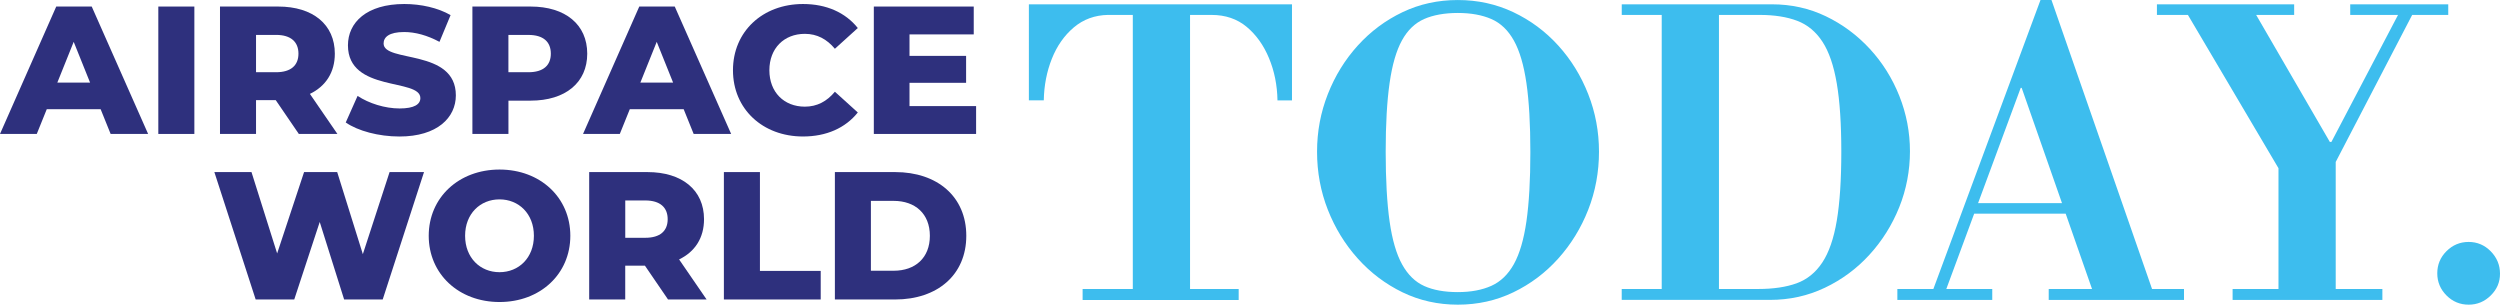<?xml version="1.0" encoding="UTF-8"?>
<svg id="Layer_2" data-name="Layer 2" xmlns="http://www.w3.org/2000/svg" viewBox="0 0 897.55 109.38">
  <defs>
    <style>
      .cls-1 {
        fill: #2e307d;
      }

      .cls-2 {
        isolation: isolate;
      }

      .cls-3 {
        fill: #3dbdee;
      }
    </style>
  </defs>
  <g id="Layer_1-2" data-name="Layer 1">
    <g id="Group_68" data-name="Group 68">
      <g id="AIRSPACE_WORLD" data-name="AIRSPACE WORLD" class="cls-2">
        <g class="cls-2">
          <path class="cls-1" d="M36.13,39.2h-19.34l-3.59,8.89H0L20.19,2.35h12.74l20.25,45.74h-13.46l-3.59-8.89ZM32.34,29.66l-5.88-14.64-5.88,14.64h11.76Z"/>
          <path class="cls-1" d="M56.84,2.35h12.94v45.74h-12.94V2.35Z"/>
          <path class="cls-1" d="M98.98,35.94h-7.06v12.15h-12.94V2.35h20.91c12.48,0,20.32,6.47,20.32,16.92,0,6.73-3.27,11.7-8.95,14.44l9.87,14.37h-13.85l-8.3-12.15ZM99.11,12.54h-7.19v13.39h7.19c5.36,0,8.04-2.48,8.04-6.67s-2.68-6.73-8.04-6.73Z"/>
          <path class="cls-1" d="M124.13,43.97l4.25-9.54c4.05,2.68,9.8,4.51,15.09,4.51s7.45-1.5,7.45-3.72c0-7.25-26-1.96-26-18.95,0-8.17,6.66-14.83,20.25-14.83,5.95,0,12.09,1.37,16.6,3.99l-3.99,9.6c-4.38-2.35-8.69-3.53-12.68-3.53-5.42,0-7.38,1.83-7.38,4.12,0,6.99,25.94,1.76,25.94,18.62,0,7.97-6.66,14.77-20.25,14.77-7.51,0-14.96-2.03-19.27-5.03Z"/>
          <path class="cls-1" d="M210.83,19.27c0,10.39-7.84,16.86-20.32,16.86h-7.97v11.96h-12.94V2.35h20.91c12.48,0,20.32,6.47,20.32,16.92ZM197.76,19.27c0-4.25-2.68-6.73-8.04-6.73h-7.19v13.39h7.19c5.36,0,8.04-2.48,8.04-6.67Z"/>
          <path class="cls-1" d="M245.45,39.2h-19.34l-3.59,8.89h-13.2L229.51,2.35h12.74l20.25,45.74h-13.46l-3.59-8.89ZM241.66,29.66l-5.88-14.64-5.88,14.64h11.76Z"/>
          <path class="cls-1" d="M263.15,25.22c0-13.92,10.65-23.78,25.15-23.78,8.43,0,15.22,3.07,19.67,8.62l-8.23,7.45c-2.88-3.46-6.4-5.36-10.78-5.36-7.51,0-12.74,5.23-12.74,13.07s5.23,13.07,12.74,13.07c4.38,0,7.91-1.89,10.78-5.36l8.23,7.45c-4.44,5.55-11.24,8.62-19.67,8.62-14.5,0-25.15-9.87-25.15-23.78Z"/>
          <path class="cls-1" d="M350.44,38.09v10h-36.72V2.35h35.87v10h-23.06v7.71h20.32v9.67h-20.32v8.36h23.91Z"/>
        </g>
        <g class="cls-2">
          <path class="cls-1" d="M152.23,61.78l-14.83,45.74h-13.85l-8.76-27.83-9.15,27.83h-13.85l-14.83-45.74h13.33l9.21,29.21,9.67-29.21h11.89l9.21,29.47,9.6-29.47h12.35Z"/>
          <path class="cls-1" d="M153.92,84.65c0-13.72,10.78-23.78,25.42-23.78s25.42,10.06,25.42,23.78-10.78,23.78-25.42,23.78-25.42-10.06-25.42-23.78ZM191.68,84.65c0-7.91-5.42-13.07-12.35-13.07s-12.35,5.16-12.35,13.07,5.42,13.07,12.35,13.07,12.35-5.16,12.35-13.07Z"/>
          <path class="cls-1" d="M231.53,95.37h-7.06v12.15h-12.94v-45.74h20.91c12.48,0,20.32,6.47,20.32,16.92,0,6.73-3.27,11.7-8.95,14.44l9.87,14.37h-13.85l-8.3-12.15ZM231.67,71.98h-7.19v13.39h7.19c5.36,0,8.04-2.48,8.04-6.67s-2.68-6.73-8.04-6.73Z"/>
          <path class="cls-1" d="M259.89,61.78h12.94v35.48h21.82v10.26h-34.76v-45.74Z"/>
          <path class="cls-1" d="M299.74,61.78h21.63c15.16,0,25.55,8.82,25.55,22.87s-10.39,22.87-25.55,22.87h-21.63v-45.74ZM320.84,97.2c7.78,0,13-4.64,13-12.54s-5.23-12.54-13-12.54h-8.17v25.09h8.17Z"/>
        </g>
      </g>
      <g id="TODAY." class="cls-2">
        <g class="cls-2">
          <path class="cls-3" d="M388.68,107.69v-3.94h18.02V5.35h-8.87c-4.79.09-8.89,1.6-12.32,4.5-3.43,2.91-6.05,6.66-7.88,11.26-1.83,4.6-2.79,9.57-2.89,14.92h-5.35V1.55h94.46v34.49h-5.21c-.09-5.44-1.1-10.49-3.03-15.13-1.92-4.65-4.6-8.4-8.02-11.26-3.43-2.86-7.63-4.29-12.6-4.29h-7.74v98.4h17.46v3.94h-56.03Z"/>
          <path class="cls-3" d="M523.39,109.38c-7.13,0-13.75-1.48-19.85-4.43-6.1-2.96-11.45-6.99-16.05-12.11-4.6-5.11-8.19-10.96-10.77-17.53-2.58-6.57-3.87-13.51-3.87-20.83s1.29-14.12,3.87-20.69c2.58-6.57,6.17-12.39,10.77-17.46,4.6-5.07,9.95-9.05,16.05-11.96,6.1-2.91,12.71-4.36,19.85-4.36s13.77,1.46,19.92,4.36c6.14,2.91,11.52,6.9,16.12,11.96,4.6,5.07,8.19,10.89,10.77,17.46,2.58,6.57,3.87,13.47,3.87,20.69s-1.29,14.27-3.87,20.83c-2.58,6.57-6.17,12.41-10.77,17.53-4.6,5.12-9.97,9.15-16.12,12.11-6.15,2.96-12.79,4.43-19.92,4.43ZM523.39,104.87c4.69,0,8.7-.75,12.04-2.25,3.33-1.5,6.03-4.1,8.09-7.81,2.06-3.71,3.56-8.82,4.5-15.34.94-6.52,1.41-14.8,1.41-24.85s-.47-18.3-1.41-24.78c-.94-6.47-2.44-11.56-4.5-15.27-2.07-3.71-4.76-6.29-8.09-7.74-3.33-1.45-7.34-2.18-12.04-2.18s-8.82.73-12.11,2.18c-3.29,1.46-5.94,4.01-7.95,7.67-2.02,3.66-3.5,8.75-4.43,15.27-.94,6.52-1.41,14.76-1.41,24.71s.47,18.49,1.41,25.06c.94,6.57,2.44,11.71,4.5,15.41,2.06,3.71,4.71,6.29,7.95,7.74,3.24,1.46,7.25,2.18,12.04,2.18Z"/>
          <path class="cls-3" d="M582.23,107.69v-3.94h48.99c5.44,0,10.04-.68,13.8-2.04,3.75-1.36,6.83-3.85,9.22-7.46,2.39-3.61,4.13-8.63,5.21-15.06,1.08-6.43,1.62-14.66,1.62-24.71s-.54-18.11-1.62-24.49c-1.08-6.38-2.79-11.38-5.14-14.99-2.35-3.61-5.37-6.12-9.08-7.53-3.71-1.41-8.19-2.11-13.44-2.11h-49.55V1.55h53.91c6.94,0,13.39,1.43,19.36,4.29,5.96,2.86,11.21,6.76,15.77,11.68,4.55,4.93,8.09,10.58,10.63,16.96,2.53,6.38,3.8,13,3.8,19.85s-1.29,13.75-3.87,20.13c-2.58,6.38-6.15,12.06-10.7,17.03-4.55,4.98-9.88,8.92-15.98,11.82-6.1,2.91-12.67,4.36-19.71,4.36h-53.21ZM596.59,105.58V1.55h20.55v104.03h-20.55Z"/>
          <path class="cls-3" d="M681.19,107.69v-3.94h34.07v3.94h-34.07ZM693.44,105.58L732.58,0h3.94l-8.02,23.37-30.41,82.21h-4.65ZM707.52,76.72v-3.8h47.02v3.8h-47.02ZM751.72,105.58l-25.9-74.04h-.56l-.84-4.65,8.16-26.89h3.94l36.74,105.58h-21.54ZM735.53,107.69v-3.94h48.57v3.94h-48.57Z"/>
          <path class="cls-3" d="M801.55,107.69v-3.94h16.47v-43.36l-32.52-55.04h-11.12V1.55h49.27v3.8h-13.65l26.46,45.61h.56l23.93-45.61h-17.17V1.55h35.19v3.8h-12.95l-27.45,52.79v45.61h16.75v3.94h-53.77Z"/>
          <path class="cls-3" d="M886.29,109.38c-3.1,0-5.75-1.1-7.95-3.31s-3.31-4.86-3.31-7.95,1.1-5.75,3.31-7.95c2.21-2.2,4.86-3.31,7.95-3.31s5.75,1.13,7.95,3.38c2.2,2.25,3.31,4.93,3.31,8.02s-1.1,5.61-3.31,7.81c-2.21,2.2-4.86,3.31-7.95,3.31Z"/>
        </g>
      </g>
    </g>
  </g>
</svg>